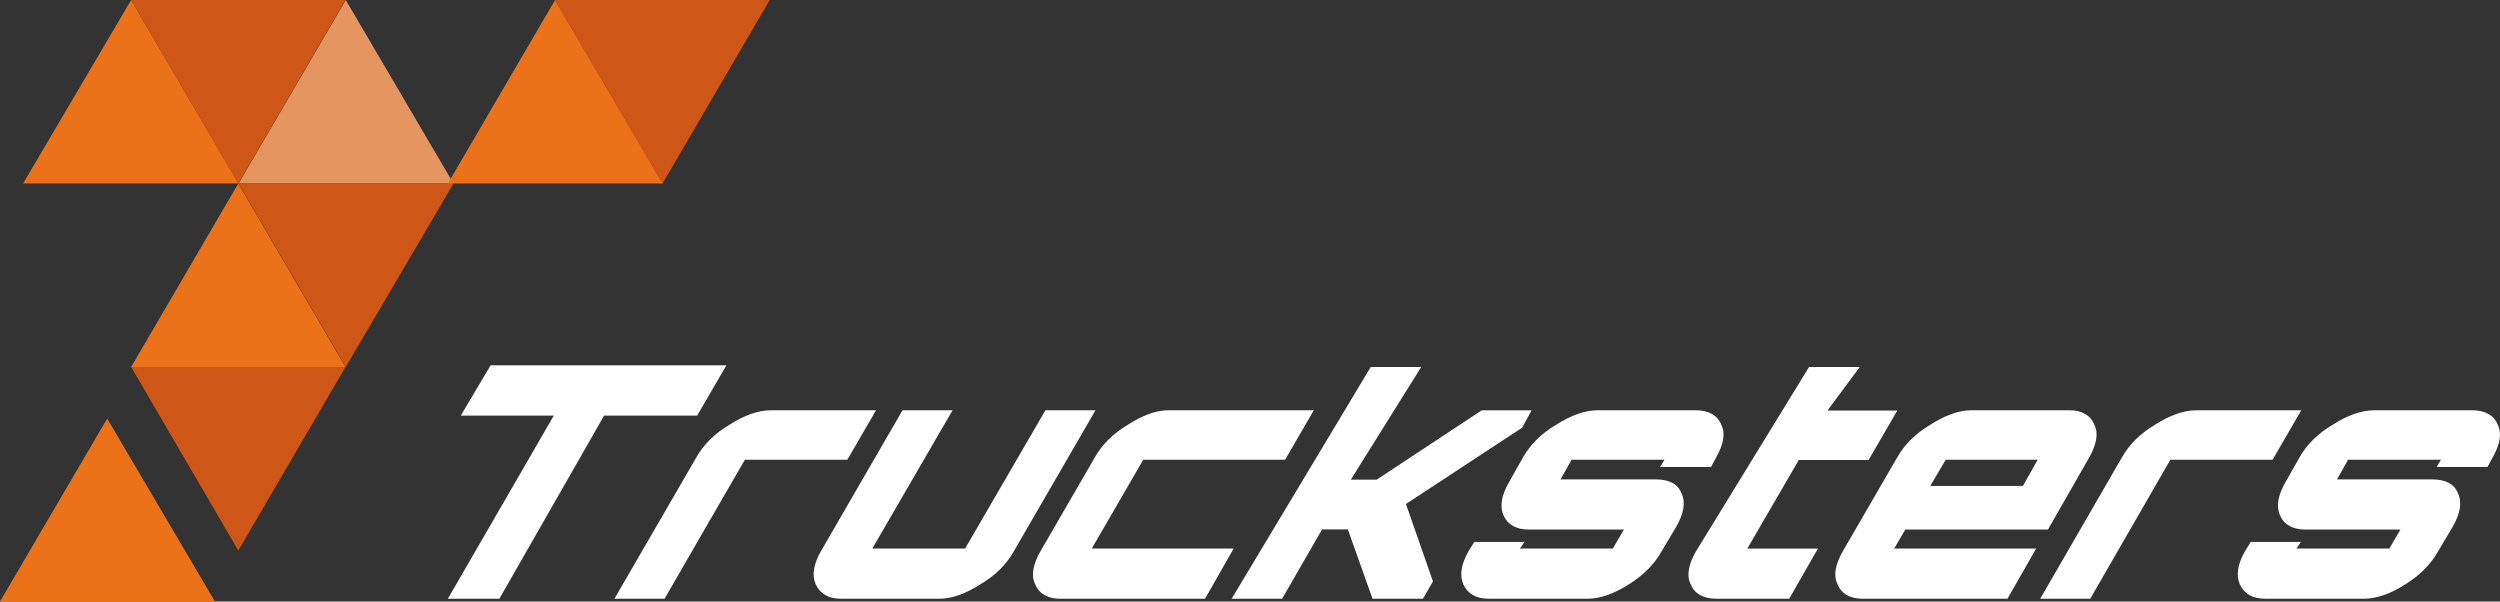 <svg width="133" height="32" viewBox="0 0 133 32" fill="none" xmlns="http://www.w3.org/2000/svg">
<rect x="0" y="0" width="133" height="32" fill="#333333" stroke="none"/>
<g clip-path="url(#clip0_2649_2660)">
<path fill-rule="evenodd" clip-rule="evenodd" d="M1.228 9.762L6.975 0L12.692 9.762H1.228Z" fill="#EB7218"/>
<path fill-rule="evenodd" clip-rule="evenodd" d="M12.691 9.762L18.394 0L24.126 9.762H12.691Z" fill="#E59660"/>
<path fill-rule="evenodd" clip-rule="evenodd" d="M6.975 19.524L12.677 9.762L18.379 19.524H6.975Z" fill="#EB7218"/>
<path fill-rule="evenodd" clip-rule="evenodd" d="M0 32L5.702 22.267L11.435 32H0Z" fill="#EB7218"/>
<path fill-rule="evenodd" clip-rule="evenodd" d="M24.126 9.762L18.394 19.524L12.691 9.762H24.126Z" fill="#CE5616"/>
<path fill-rule="evenodd" clip-rule="evenodd" d="M18.379 19.524L12.677 29.287L6.975 19.524H18.379Z" fill="#CE5616"/>
<path fill-rule="evenodd" clip-rule="evenodd" d="M23.827 9.762L29.529 0L35.262 9.762H23.827Z" fill="#EB7218"/>
<path fill-rule="evenodd" clip-rule="evenodd" d="M18.379 0L12.677 9.762L6.975 0H18.379Z" fill="#CE5616"/>
<path fill-rule="evenodd" clip-rule="evenodd" d="M40.949 0L35.247 9.762L29.515 0H40.949Z" fill="#CE5616"/>
<path fill-rule="evenodd" clip-rule="evenodd" d="M26.1 19.436H38.644L37.088 22.11H32.139L26.566 31.853H23.827L29.462 22.11H24.513L26.1 19.436Z" fill="white"/>
<path fill-rule="evenodd" clip-rule="evenodd" d="M41.039 21.825C46.607 21.825 46.607 21.825 46.607 21.825C45.078 24.457 45.078 24.457 45.078 24.457C39.627 24.457 39.627 24.457 39.627 24.457C35.354 31.853 35.354 31.853 35.354 31.853C32.688 31.853 32.688 31.853 32.688 31.853C37.04 24.342 37.04 24.342 37.04 24.342C37.432 23.644 38.021 23.064 38.804 22.599C39.587 22.095 40.333 21.825 41.039 21.825Z" fill="white"/>
<path fill-rule="evenodd" clip-rule="evenodd" d="M55.617 21.825C58.281 21.825 58.281 21.825 58.281 21.825C53.931 29.336 53.931 29.336 53.931 29.336C53.539 30.034 52.953 30.614 52.167 31.078C51.384 31.582 50.64 31.853 49.974 31.853C44.761 31.853 44.761 31.853 44.761 31.853C44.057 31.853 43.626 31.582 43.391 31.078C43.194 30.614 43.272 30.034 43.666 29.336C48.014 21.825 48.014 21.825 48.014 21.825C50.678 21.825 50.678 21.825 50.678 21.825C46.407 29.181 46.407 29.181 46.407 29.181C51.344 29.181 51.344 29.181 51.344 29.181L55.617 21.825Z" fill="white"/>
<path fill-rule="evenodd" clip-rule="evenodd" d="M68.37 24.457C60.822 24.457 60.822 24.457 60.822 24.457C58.083 29.181 58.083 29.181 58.083 29.181C65.632 29.181 65.632 29.181 65.632 29.181C64.107 31.853 64.107 31.853 64.107 31.853C56.402 31.853 56.402 31.853 56.402 31.853C55.738 31.853 55.267 31.582 55.072 31.078C54.838 30.614 54.955 30.034 55.347 29.336C58.24 24.342 58.24 24.342 58.24 24.342C58.632 23.644 59.218 23.064 59.999 22.599C60.782 22.095 61.486 21.825 62.189 21.825C69.894 21.825 69.894 21.825 69.894 21.825L68.37 24.457Z" fill="white"/>
<path fill-rule="evenodd" clip-rule="evenodd" d="M78.825 21.83H81.479L80.98 22.751L74.796 26.812L76.233 30.931L75.702 31.852H73.018L71.706 28.163H70.334L68.209 31.852H65.524L72.923 19.524H75.609L71.863 25.519H73.237L78.825 21.83Z" fill="white"/>
<path fill-rule="evenodd" clip-rule="evenodd" d="M91.297 24.342C91.023 24.846 91.023 24.846 91.023 24.846C88.316 24.846 88.316 24.846 88.316 24.846C88.551 24.457 88.551 24.457 88.551 24.457C83.609 24.457 83.609 24.457 83.609 24.457C83.02 25.504 83.02 25.504 83.02 25.504C88.079 25.504 88.079 25.504 88.079 25.504C88.785 25.504 89.257 25.735 89.454 26.239C89.688 26.743 89.571 27.323 89.179 28.018C88.394 29.336 88.394 29.336 88.394 29.336C88.002 30.034 87.413 30.614 86.667 31.078C85.884 31.582 85.138 31.853 84.432 31.853C79.216 31.853 79.216 31.853 79.216 31.853C78.51 31.853 78.079 31.582 77.844 31.078C77.647 30.614 77.725 30.034 78.119 29.336C78.431 28.832 78.431 28.832 78.431 28.832C81.1 28.832 81.1 28.832 81.1 28.832C80.863 29.181 80.863 29.181 80.863 29.181C85.804 29.181 85.804 29.181 85.804 29.181C86.393 28.173 86.393 28.173 86.393 28.173C81.334 28.173 81.334 28.173 81.334 28.173C80.668 28.173 80.197 27.903 80 27.439C79.765 26.935 79.882 26.355 80.274 25.659C81.02 24.342 81.02 24.342 81.02 24.342C81.412 23.644 82 23.064 82.786 22.599C83.569 22.095 84.315 21.825 85.021 21.825C90.197 21.825 90.197 21.825 90.197 21.825C90.903 21.825 91.374 22.095 91.572 22.599C91.806 23.064 91.689 23.644 91.297 24.342Z" fill="white"/>
<path fill-rule="evenodd" clip-rule="evenodd" d="M99.409 24.472C95.695 24.472 95.695 24.472 95.695 24.472C92.956 29.186 92.956 29.186 92.956 29.186C96.713 29.186 96.713 29.186 96.713 29.186C95.186 31.852 95.186 31.852 95.186 31.852C91.315 31.852 91.315 31.852 91.315 31.852C90.612 31.852 90.14 31.582 89.945 31.081C89.711 30.616 89.828 30.036 90.22 29.341C96.242 19.524 96.242 19.524 96.242 19.524C98.941 19.524 98.941 19.524 98.941 19.524C97.219 21.842 97.219 21.842 97.219 21.842C100.936 21.842 100.936 21.842 100.936 21.842L99.409 24.472Z" fill="white"/>
<path fill-rule="evenodd" clip-rule="evenodd" d="M102.69 25.851C107.621 25.851 107.621 25.851 107.621 25.851C108.404 24.457 108.404 24.457 108.404 24.457C103.513 24.457 103.513 24.457 103.513 24.457L102.69 25.851ZM110.086 21.825C110.752 21.825 111.221 22.095 111.418 22.599C111.652 23.064 111.535 23.644 111.143 24.342C108.951 28.173 108.951 28.173 108.951 28.173C101.36 28.173 101.36 28.173 101.36 28.173C100.771 29.181 100.771 29.181 100.771 29.181C108.324 29.181 108.324 29.181 108.324 29.181C106.798 31.853 106.798 31.853 106.798 31.853C99.09 31.853 99.09 31.853 99.09 31.853C98.424 31.853 97.955 31.582 97.758 31.078C97.523 30.614 97.641 30.034 98.032 29.336C100.928 24.342 100.928 24.342 100.928 24.342C101.32 23.644 101.906 23.064 102.69 22.599C103.473 22.095 104.216 21.825 104.882 21.825H110.086Z" fill="white"/>
<path fill-rule="evenodd" clip-rule="evenodd" d="M116.873 21.825C122.428 21.825 122.428 21.825 122.428 21.825C120.902 24.457 120.902 24.457 120.902 24.457C115.464 24.457 115.464 24.457 115.464 24.457C111.201 31.853 111.201 31.853 111.201 31.853C108.539 31.853 108.539 31.853 108.539 31.853C112.882 24.342 112.882 24.342 112.882 24.342C113.274 23.644 113.86 23.064 114.643 22.599C115.424 22.095 116.167 21.825 116.873 21.825Z" fill="white"/>
<path fill-rule="evenodd" clip-rule="evenodd" d="M132.606 24.342C132.331 24.846 132.331 24.846 132.331 24.846C129.625 24.846 129.625 24.846 129.625 24.846C129.859 24.457 129.859 24.457 129.859 24.457C124.918 24.457 124.918 24.457 124.918 24.457C124.329 25.504 124.329 25.504 124.329 25.504C129.388 25.504 129.388 25.504 129.388 25.504C130.094 25.504 130.565 25.735 130.762 26.239C130.997 26.743 130.88 27.323 130.488 28.018C129.702 29.336 129.702 29.336 129.702 29.336C129.311 30.034 128.722 30.614 127.976 31.078C127.193 31.582 126.447 31.853 125.741 31.853C120.525 31.853 120.525 31.853 120.525 31.853C119.819 31.853 119.388 31.582 119.153 31.078C118.956 30.614 119.033 30.034 119.427 29.336C119.739 28.832 119.739 28.832 119.739 28.832C122.408 28.832 122.408 28.832 122.408 28.832C122.171 29.181 122.171 29.181 122.171 29.181C127.113 29.181 127.113 29.181 127.113 29.181C127.702 28.173 127.702 28.173 127.702 28.173C122.643 28.173 122.643 28.173 122.643 28.173C121.977 28.173 121.505 27.903 121.308 27.439C121.074 26.935 121.191 26.355 121.583 25.659C122.329 24.342 122.329 24.342 122.329 24.342C122.72 23.644 123.309 23.064 124.095 22.599C124.878 22.095 125.624 21.825 126.33 21.825C131.506 21.825 131.506 21.825 131.506 21.825C132.212 21.825 132.683 22.095 132.88 22.599C133.115 23.064 132.997 23.644 132.606 24.342Z" fill="white"/>
</g>
<defs>
<clipPath id="clip0_2649_2660">
<rect width="133" height="32" fill="white"/>
</clipPath>
</defs>
</svg>
